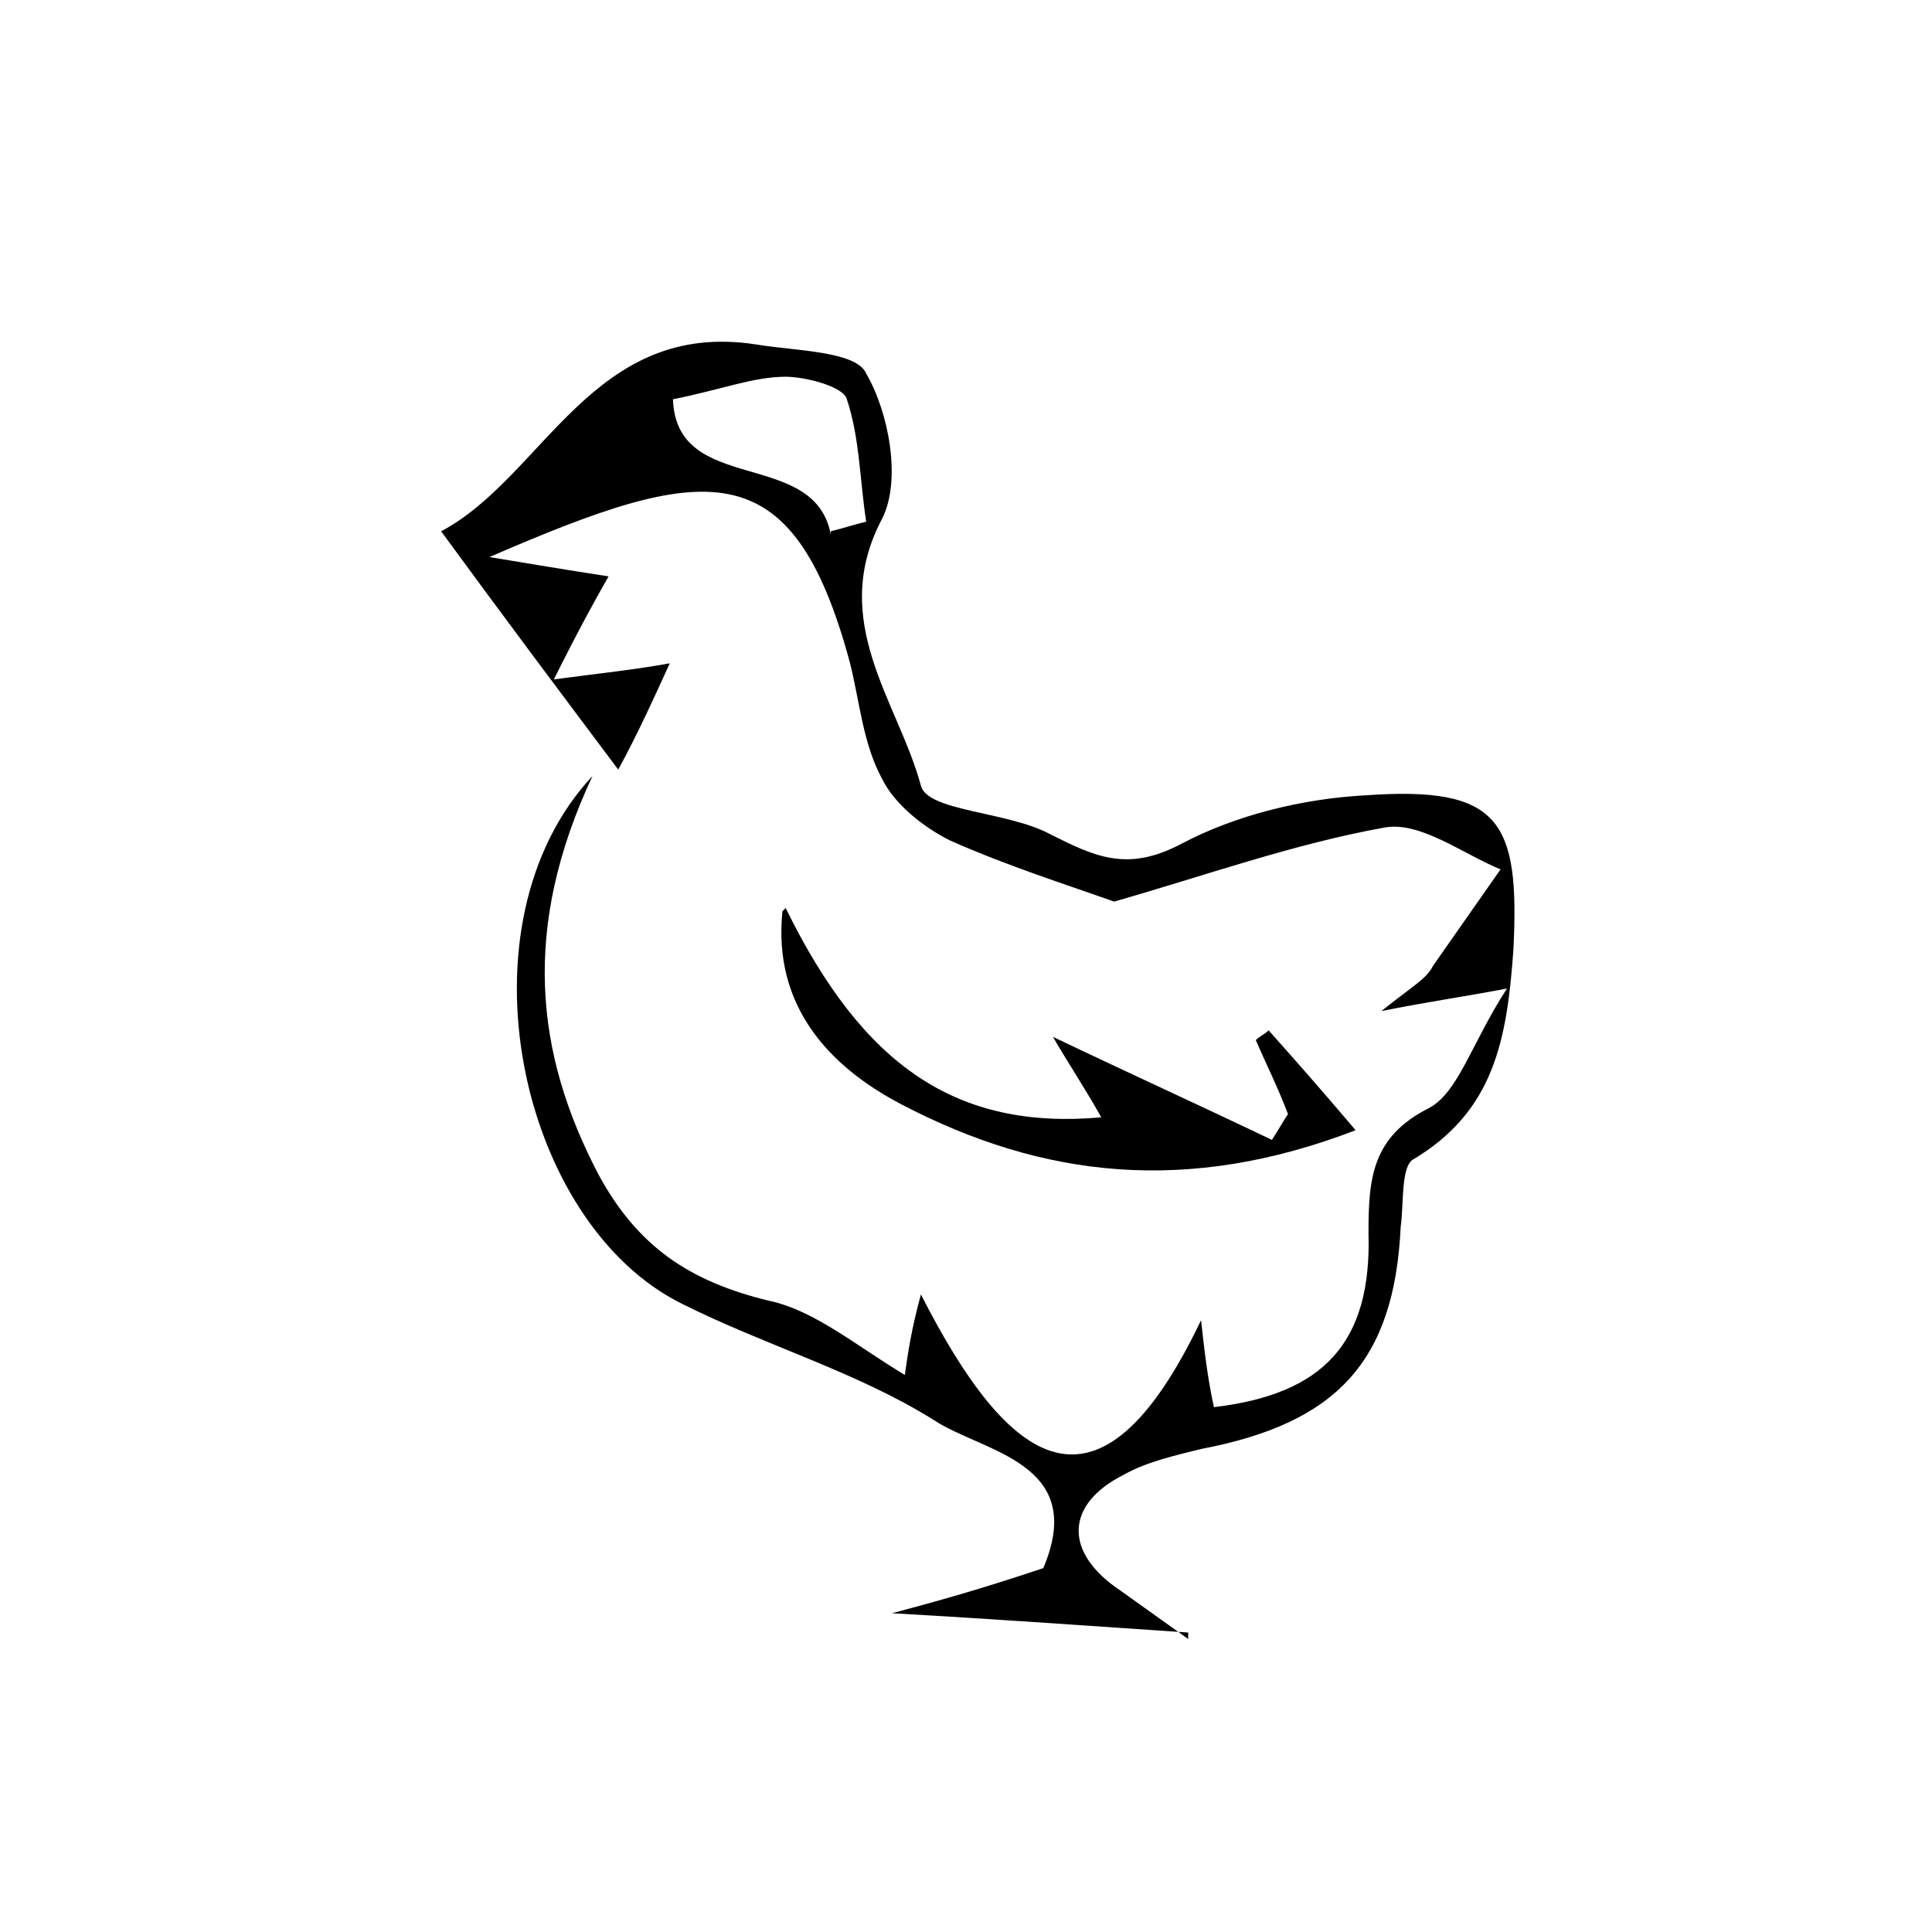 <?xml version="1.0" encoding="UTF-8"?>
<svg id="Vrstva_1" data-name="Vrstva 1" xmlns="http://www.w3.org/2000/svg" version="1.1" viewBox="0 0 60 60">
  <defs>
    <style>
      .cls-1, .cls-2, .cls-3, .cls-4, .cls-5, .cls-6, .cls-7 {
        stroke-width: 0px;
      }

      .cls-1, .cls-3 {
        fill: #000;
      }

      .cls-2, .cls-3, .cls-8 {
        display: none;
      }

      .cls-2, .cls-6 {
        fill: #231f20;
      }

      .cls-4 {
        fill: #a92524;
      }

      .cls-5 {
        fill: #e2c54c;
      }

      .cls-7 {
        fill: #fff;
      }
    </style>
  </defs>
  <g id="Vrstva_1-2" data-name="Vrstva 1" class="cls-8">
    <path class="cls-6" d="M29.3,8c-1-.2-2.6-.5-4.7-.9s-3.7-.7-4.7-.9c-2.3,3.3-3.8,7.5-4.4,12.4-.8,5.9.5,9.8,3.8,11.7-.4,5.6-1.2,10.2-2.4,13.6-3.7-.3-5.8,0-6.3.9.5,1,1.6,1.9,3.5,2.6,1.6.6,3.3,1,5.3,1.1,3.5.2,5.3,0,5.5-1.1.1-.8-.7-1.5-2.4-2.2-2.1-.7-3.1-1.2-3.2-1.2.3-4.5,1.1-8.9,2.4-13.4,3.7-.7,6.2-3.4,7.3-8.3.8-3.7,1-8.5.3-14.3ZM22.2,29.3c-1.9-.3-2.9-.4-2.9-.4-2.5-2-3.4-5.5-2.6-10.5.6-3.7,1.8-7.4,3.7-10.9,1,0,2.3.4,3.9.7,1.8.3,3.1.6,3.9.7,1.1,11.8-.9,18.6-6,20.4ZM43.1,48.6c-1.3-4.8-2.1-9.3-2.3-13.5,2.5-1.1,3.7-3.7,3.8-7.7,0-3-.4-6.3-1.5-10-1.3-4.3-2.5-6.4-3.6-6.2-1,.1-2.4.4-4.3.8-2.2.5-3.7.8-4.5.9-.6,5.9-.5,10.6.4,14.3,1.2,4.9,3.6,7.6,7.3,8.3,1.3,4.5,2.1,9.1,2.4,13.7-1.7.4-2.8.8-3.4,1-1.2.5-1.9,1.2-2.3,2.1.6.8,1.8,1.2,3.8,1.2s4.3-.3,6.3-1c2.2-.7,3.6-1.7,4.3-2.9-.7-1.1-2.8-1.4-6.4-1ZM32.6,28c-1-3.4-1.3-8.1-1-14.1.9-.3,2.2-.5,3.9-.8,2.1-.4,3.4-.6,4-.7,2.4,3.7,3.7,7.8,4.1,12.3.3,4.2-.6,7.2-2.7,9-4.2,1-6.9-.9-8.3-5.7Z"/>
    <path class="cls-5" d="M22.3,19.8c-2.8.1-4.4.1-4.9.1-.4,2.5-.2,4.5.6,6.2.9,1.7,2.3,2.5,4.2,2.3,1.5-.2,2.7-1.3,3.6-3.2.8-1.7,1.2-3.5,1.1-5.3-1.1,0-2.6,0-4.6,0ZM17.8,22.3c.1.1.2.6.4,1.6.1.9.3,1.5.5,1.8-.9-.5-1.2-1.7-.9-3.4Z"/>
    <path class="cls-5" d="M42.6,25c-1.2-.2-4.5-.3-9.8-.3.5,2.5,1,4.3,1.5,5.5.8,1.9,2,2.9,3.5,3.1,1.9.2,3.3-.5,4.2-2.2.8-1.6,1-3.7.6-6.1ZM35.2,30.3c-.5-.7-.7-1.4-.7-2.2.7,1.5,1.5,2.6,2.2,3.3-.6-.2-1.1-.5-1.5-1.1Z"/>
    <path class="cls-7" d="M20.1,22.1s.1,0,0,0c.2,0,.3,0,.3-.1.1,0,.1-.1.2-.1q.1-.1.1-.2c0-.1.1-.2.1-.2v-.2c0-.1-.1-.2-.2-.3h-.1c-.1-.2-.2-.2-.3-.2h-.1c-.1,0-.2,0-.2.1-.1,0-.1.1-.2.1q-.1.1-.1.2c0,.1-.1.2-.1.2v.2c0,.1.1.2.2.3h.1c.1.2.2.2.3.2h0Z"/>
    <path class="cls-7" d="M24.1,23.7c.8,0,.8-1.2,0-1.2-.8-.1-.9,1.2,0,1.2h0Z"/>
    <path class="cls-7" d="M21.5,25c.8,0,.8-1.2,0-1.2-.8,0-.8,1.2,0,1.2h0Z"/>
    <path class="cls-7" d="M35.9,26.5c.8,0,.8-1.2,0-1.2-.8,0-.8,1.2,0,1.2h0Z"/>
    <path class="cls-7" d="M41.3,26.1q0,0,0,0c-.2,0-.3,0-.3.1,0,0,0,.1-.2.1q0,.1,0,.2c0,.1,0,.2,0,.2v.2c0,.1,0,.2.2.3h0c0,.2.2.2.3.2h0c0,0,.2,0,.2-.1,0,0,0-.1.2-.1q0-.1,0-.2c0-.1,0-.2,0-.2v-.2c0-.1,0-.2-.2-.3h0c0-.2-.2-.2-.3-.2h0Z"/>
    <path class="cls-7" d="M39.7,31.9c.8,0,.8-1.2,0-1.2-.8,0-.8,1.2,0,1.2h0Z"/>
  </g>
  <g id="Vrstva_2" data-name="Vrstva 2" class="cls-8">
    <path class="cls-6" d="M40.4,9.8c-7.1-1.3-14-1.3-20.7,0-1.6,3.4-2.1,6.8-1.5,10.4.4,2.4,1.9,4.4,4.6,6,2,1.2,3.6,2.1,4.6,2.8,1.1.7,1.7,1,1.8,1.1.1,4,.1,7.6.1,10.6h1.3c.1-5.9.1-9.3.1-10.4.8-1,2.2-2,4.5-3,2.4-1,4-2,4.8-3,1.4-1.6,2.1-3.9,2.1-6.9s-.6-5.2-1.7-7.6ZM39.3,23c-.8,1.2-2.3,2.2-4.5,3-2.6,1-4.3,1.7-5,2.3-.4-.3-.9-.6-1.6-.9s-1.6-.7-2.7-1.1c-1.9-.7-3.2-1.6-4.1-2.6-1.2-1.4-1.9-3.3-1.9-5.8s0-2.3.2-3.4c.2-1.1.5-2.3.9-3.5,6.3-.7,12.6-.7,19,0,.4,1.1.6,2.2.8,3.2.2,1.1.3,2.1.3,3.2,0,2.3-.5,4.2-1.4,5.6ZM31.3,48.9c-.3-1.3-.5-3-.6-4.9s-.2-4.2-.1-6.7v-1.2h-1.3v4.6c-.1,4-.2,6.7-.5,8.1-.3,0-.7,0-1.3.2-.6,0-1.4,0-2.3,0s-1.5,0-2,.2c-.5,0-1,.3-1.3.4,1.6.9,4.4,1.3,8.3,1.3s6.6-.4,8.1-1.3c-.6-.4-1.7-.6-3.3-.6s-3.2,0-3.7-.2Z"/>
    <path class="cls-4" d="M38.1,22c-1,1.2-2.6,2.4-4.8,3.3-1.6.7-2.7,1.1-3.1,1.1-.6,0-1.7-.3-3.4-1.1-4.9-2.2-6.9-5.3-6.1-9.3h14.3c.4,1.1.5,2.4.4,3.9.3-.2.5-.8.5-1.8s0-1.8.2-2.1h3.2c.4,2.5,0,4.4-1.2,6Z"/>
    <path class="cls-2" d="M30.6,40.9v.9h-1.3v-.9h1.3Z"/>
    <rect class="cls-2" x="28.4" y="40.9" width=".9" height=".9"/>
    <path class="cls-2" d="M31.7,40.9v.9h-1.1v-.9h1.1Z"/>
  </g>
  <path class="cls-3" d="M19.5,25c-1.3.9-2.4,2-3.8,2.6-1.6.7-3.3,1.2-5,1.2-1.7,0-3.7-.2-5.2-1.1-1.7-1.1-1.1-2.8-.1-4.4,1.5-2.6,2.4-5.3,0-8.2-.9-1-.7-3-.9-4.6.3,0,.5-.2.8-.3.8.9,1.6,2.5,2.4,2.5,3.6,0,7.3-.4,10.8-1,.8-.2,1.3-2.2,1.9-3.4.3,0,.7,0,1,0,.2,1.9.9,4,.4,5.7-.6,2.2,0,3.2,1.9,3.2,4.3,0,8.8.8,12.8-.4,7.4-2.1,12.7,1.1,18,5.1,2.6,1.9,2.8,5.1.8,7.3-.3-2-.7-4.1-1-6.1-.3,0-.7,0-1,.1,0,3.2.5,6.4-.1,9.4-.9,4.9-1.9,9.6-1.5,14.7.3,3.5-1.1,4.1-4.6,3.5-1.5-.3-3.1-.4-4.9-.6v-6l.7-.3c.3,1.1.4,2.2.8,3.3.3.7.9,1.3,1.4,2,.4-.6,1.3-1.2,1.3-1.8-.2-1.7-.2-4.5-1.1-4.8-1.6-.6-3.8.2-5.8.4,0-1.7-.5-3.5-3.7-1.4.4-1.2.7-2,1-3-2.2.1-4.4.2-7.1.4,0,2.9,0,5.9,0,8.8,0,2.1-1,2.9-2.9,2.7-2.2-.2-4.3-.5-6-.8-.6-3.3-.9-6.2-1.6-8.9-.3-1-1.6-1.9-2.5-2.6-2.7-2.1-3.8-5.2-2.7-9.2.5,1.9.8,3.3,1.1,4.6.8,2.8,2.5,4.5,5.6,3.8,2.1-.4,3.1.4,3.4,2.2.5,2.5.8,5,1.4,7.5.2.7.8,1.4,1.3,2,.5-.6,1.4-1.3,1.4-1.9.1-3.4,0-6.9,0-11.1,6.3,2.9,10.5-.4,15.6-3.2-.7,4.1.6,6.8,3.2,9.2,1,.9.4,3.6.7,5.5.1.7.7,1.3,1,1.9.6-.6,1.6-1.3,1.6-1.8-.8-6,1.2-11.7,1.9-17.5,1-9.1-4.4-13.8-13.3-12.3-6.3,1.1-12.5,2.6-18.7-.5-.7-.3-1.7.2-2.8.3,1.2-1.7,2.3-3.2,3.3-4.6-.1-.3-.3-.5-.4-.8-2.2,1.8-4.1,2.5-6.9,1.3-2.1-.9-4.6,1.8-5.2,4.9-.4,1.8-1,3.6-1.4,5.5-.2.9-.6,2.4-.2,2.7.9.7,2.5,1.4,3.3,1,1.8-.9,3.4-1.5,5.6-1.4,1.1,0,2.3-1.4,3.4-2.1.2.3.5.6.7.8ZM22.3,48.9c1.8-1.4,2-6.1.4-8.9-.3-.6-1.3-.7-2.6-1.4.9,4,1.5,7,2.3,10.3ZM42.5,41.2c.2-.3.4-.6.6-.9-.4-1.4-.9-2.7-1.4-4.4-1.2.7-2.2,1.4-4.1,2.5,2.1,1.2,3.5,2,4.9,2.8Z"/>
  <path class="cls-3" d="M48.3,30.9c.6-3.8-.8-6.7-3.7-9.1.4-.3.7-.5,1.1-.8,1.1,1.3,2.4,2.4,3.2,3.9,1,1.9,1.1,4-.5,6Z"/>
  <path class="cls-3" d="M15.7,38.8c-2,.8-3.9,1.7-6,2.3-3.2,1-5.3-.9-4.8-4.2.4-2.8.8-5.6,1.1-8.4,0-.7-.5-1.5-1.1-2.1-.7-.7-1.6-1.1-2.4-2.6,2.5-.7,5.1-1.3,7.6-2.1,1.4-.4,3-.9,4.2-1.7,5.1-3.4,10.4-6.1,16.5-6.5,8.9-.7,15.8,3.6,19.4,11.8.2.5.6.9,1,1.5,1.7-1.8.5-6.3,4.5-4.8.8.3.4,3.6.5,5.5-.4,0-.7.2-1.1.3.9.4,1.8.8,2.8,1.2,0,.3-.2.7-.3,1-2-.6-4.1-1.1-5.7-1.6-1.2,4.6-2,9.2-3.6,13.5-1.8,4.9-2.5,5-8.1,3.8.4-1.3.7-2.5,1.1-3.8-2.2,2.8-4.2,5.7-8.8,3.8,1-1.9,2-3.8,3-6-2.8-.4-4.2.3-5.2,2.6-1.8,4.2-3.1,4.6-7.8,3.3.8-1.8,1.6-3.6,2.4-5.4-.3-.2-.6-.5-.8-.7-2.2,3.4-3.1,8.8-8.6,6.4,0-2.6,0-5,0-7.4,3.7,1,1.1,4,1.8,5.9,2.6,0,3-.3,4.4-3.9.6-1.6,1.4-2.3,3.2-2.1,2.2.2,4.7.7,6.7,0,4.2-1.5,7.7.1,11.6,1.8-.3,1.3-.5,2.7-.8,4.1.2.3.4.5.6.8,1-.8,2.5-1.3,3-2.4,1.1-2.1,2-4.3,2.5-6.6,2.3-8.8-.6-15.5-8.2-19.4-6.9-3.6-21.1-.8-25.9,5.1-.4.5-.5,1.4-.6,1.9-2.8.1-5.5.3-8.3.4,1,1.7,2,2.8,2,3.8-.1,3-.6,6-1.1,9-.4,2.4.3,3.8,2.9,2.7,2.7-1.2,5.3-2.8,8.3-4.5-.8,1.4-1.4,2.5-2.1,3.7ZM25.3,44.3c.4.3.7.6,1.1,1,1.1-1.4,2.1-2.8,3.6-4.7-4.3-.7-3.5,2.4-4.7,3.7ZM35.2,44.4c.3.3.7.6,1,.9,1-1.3,2.1-2.6,2.9-4.1.1-.2-.9-1.1-1.6-1.9-.9,2-1.6,3.5-2.3,5Z"/>
  <path class="cls-3" d="M42,36c2.5-4.8,2.5-9.4-.7-13.9,4.8,2.5,5.2,9.4.7,13.9Z"/>
  <path class="cls-1" d="M36.9,50.7c-3-.2-5.7-.4-9.2-.6,1.9-.5,3.2-.9,4.7-1.4,1.4-3.3-1.9-3.6-3.4-4.6-2.4-1.5-5.2-2.3-7.8-3.6-5.1-2.5-7.1-11.8-2.8-16.4-2.2,4.7-1.8,8.6.2,12.4,1.2,2.2,2.8,3.3,5.3,3.9,1.4.3,2.7,1.4,4.2,2.3.1-.7.2-1.4.5-2.5,2.7,5.3,5.5,7.5,8.7.8.1.9.2,1.8.4,2.7,3.4-.4,4.9-2,4.8-5.4,0-1.7.1-3,1.9-3.9.9-.5,1.3-2,2.4-3.7-1.6.3-2.4.4-3.9.7,1-.8,1.4-1,1.6-1.4.7-1,1.4-2,2.1-3-1.2-.5-2.5-1.5-3.6-1.3-2.8.5-5.6,1.5-8.4,2.3-1.4-.5-3.3-1.1-5.1-1.9-.8-.4-1.7-1.1-2.1-1.9-.6-1.1-.7-2.4-1-3.6-1.8-6.7-4.5-6.2-11.2-3.3,1.2.2,2.4.4,3.7.6-.4.7-.9,1.6-1.7,3.2,1.5-.2,2.5-.3,3.6-.5-.5,1.1-1,2.2-1.6,3.3-1.8-2.4-3.6-4.8-5.5-7.4,3.2-1.7,4.7-6.6,9.8-5.8,1.2.2,3.1.2,3.4.9.7,1.2,1.1,3.3.5,4.5-1.7,3.2.5,5.7,1.2,8.3.2.8,2.7.8,4,1.5,1.4.7,2.4,1.2,4.1.3,1.7-.9,3.8-1.4,5.7-1.5,4.2-.3,4.8.8,4.6,4.8-.2,2.8-.6,5-3.1,6.5-.4.2-.3,1.4-.4,2.1-.2,4.2-2,6.1-6.2,6.9-.8.2-1.7.4-2.4.8-1.8.9-1.9,2.4-.1,3.6.7.5,1.4,1,2.1,1.5ZM25.8,16.5c.4-.1.7-.2,1.1-.3-.2-1.3-.2-2.6-.6-3.8-.1-.4-1.3-.7-1.9-.7-1,0-2,.4-3.5.7.1,3,4.4,1.5,4.9,4.2Z"/>
  <path class="cls-1" d="M24.4,28.2c2.4,4.9,5.3,6.9,9.8,6.5-.5-.9-1.1-1.8-1.5-2.5,2.3,1.1,4.5,2.1,6.8,3.2.2-.3.3-.5.5-.8-.3-.8-.7-1.6-1-2.3.1-.1.3-.2.4-.3.8.9,1.6,1.8,2.7,3.1-5.2,2-9.7,1.5-14.1-.8-2.3-1.2-4-3.1-3.7-6Z"/>
</svg>
